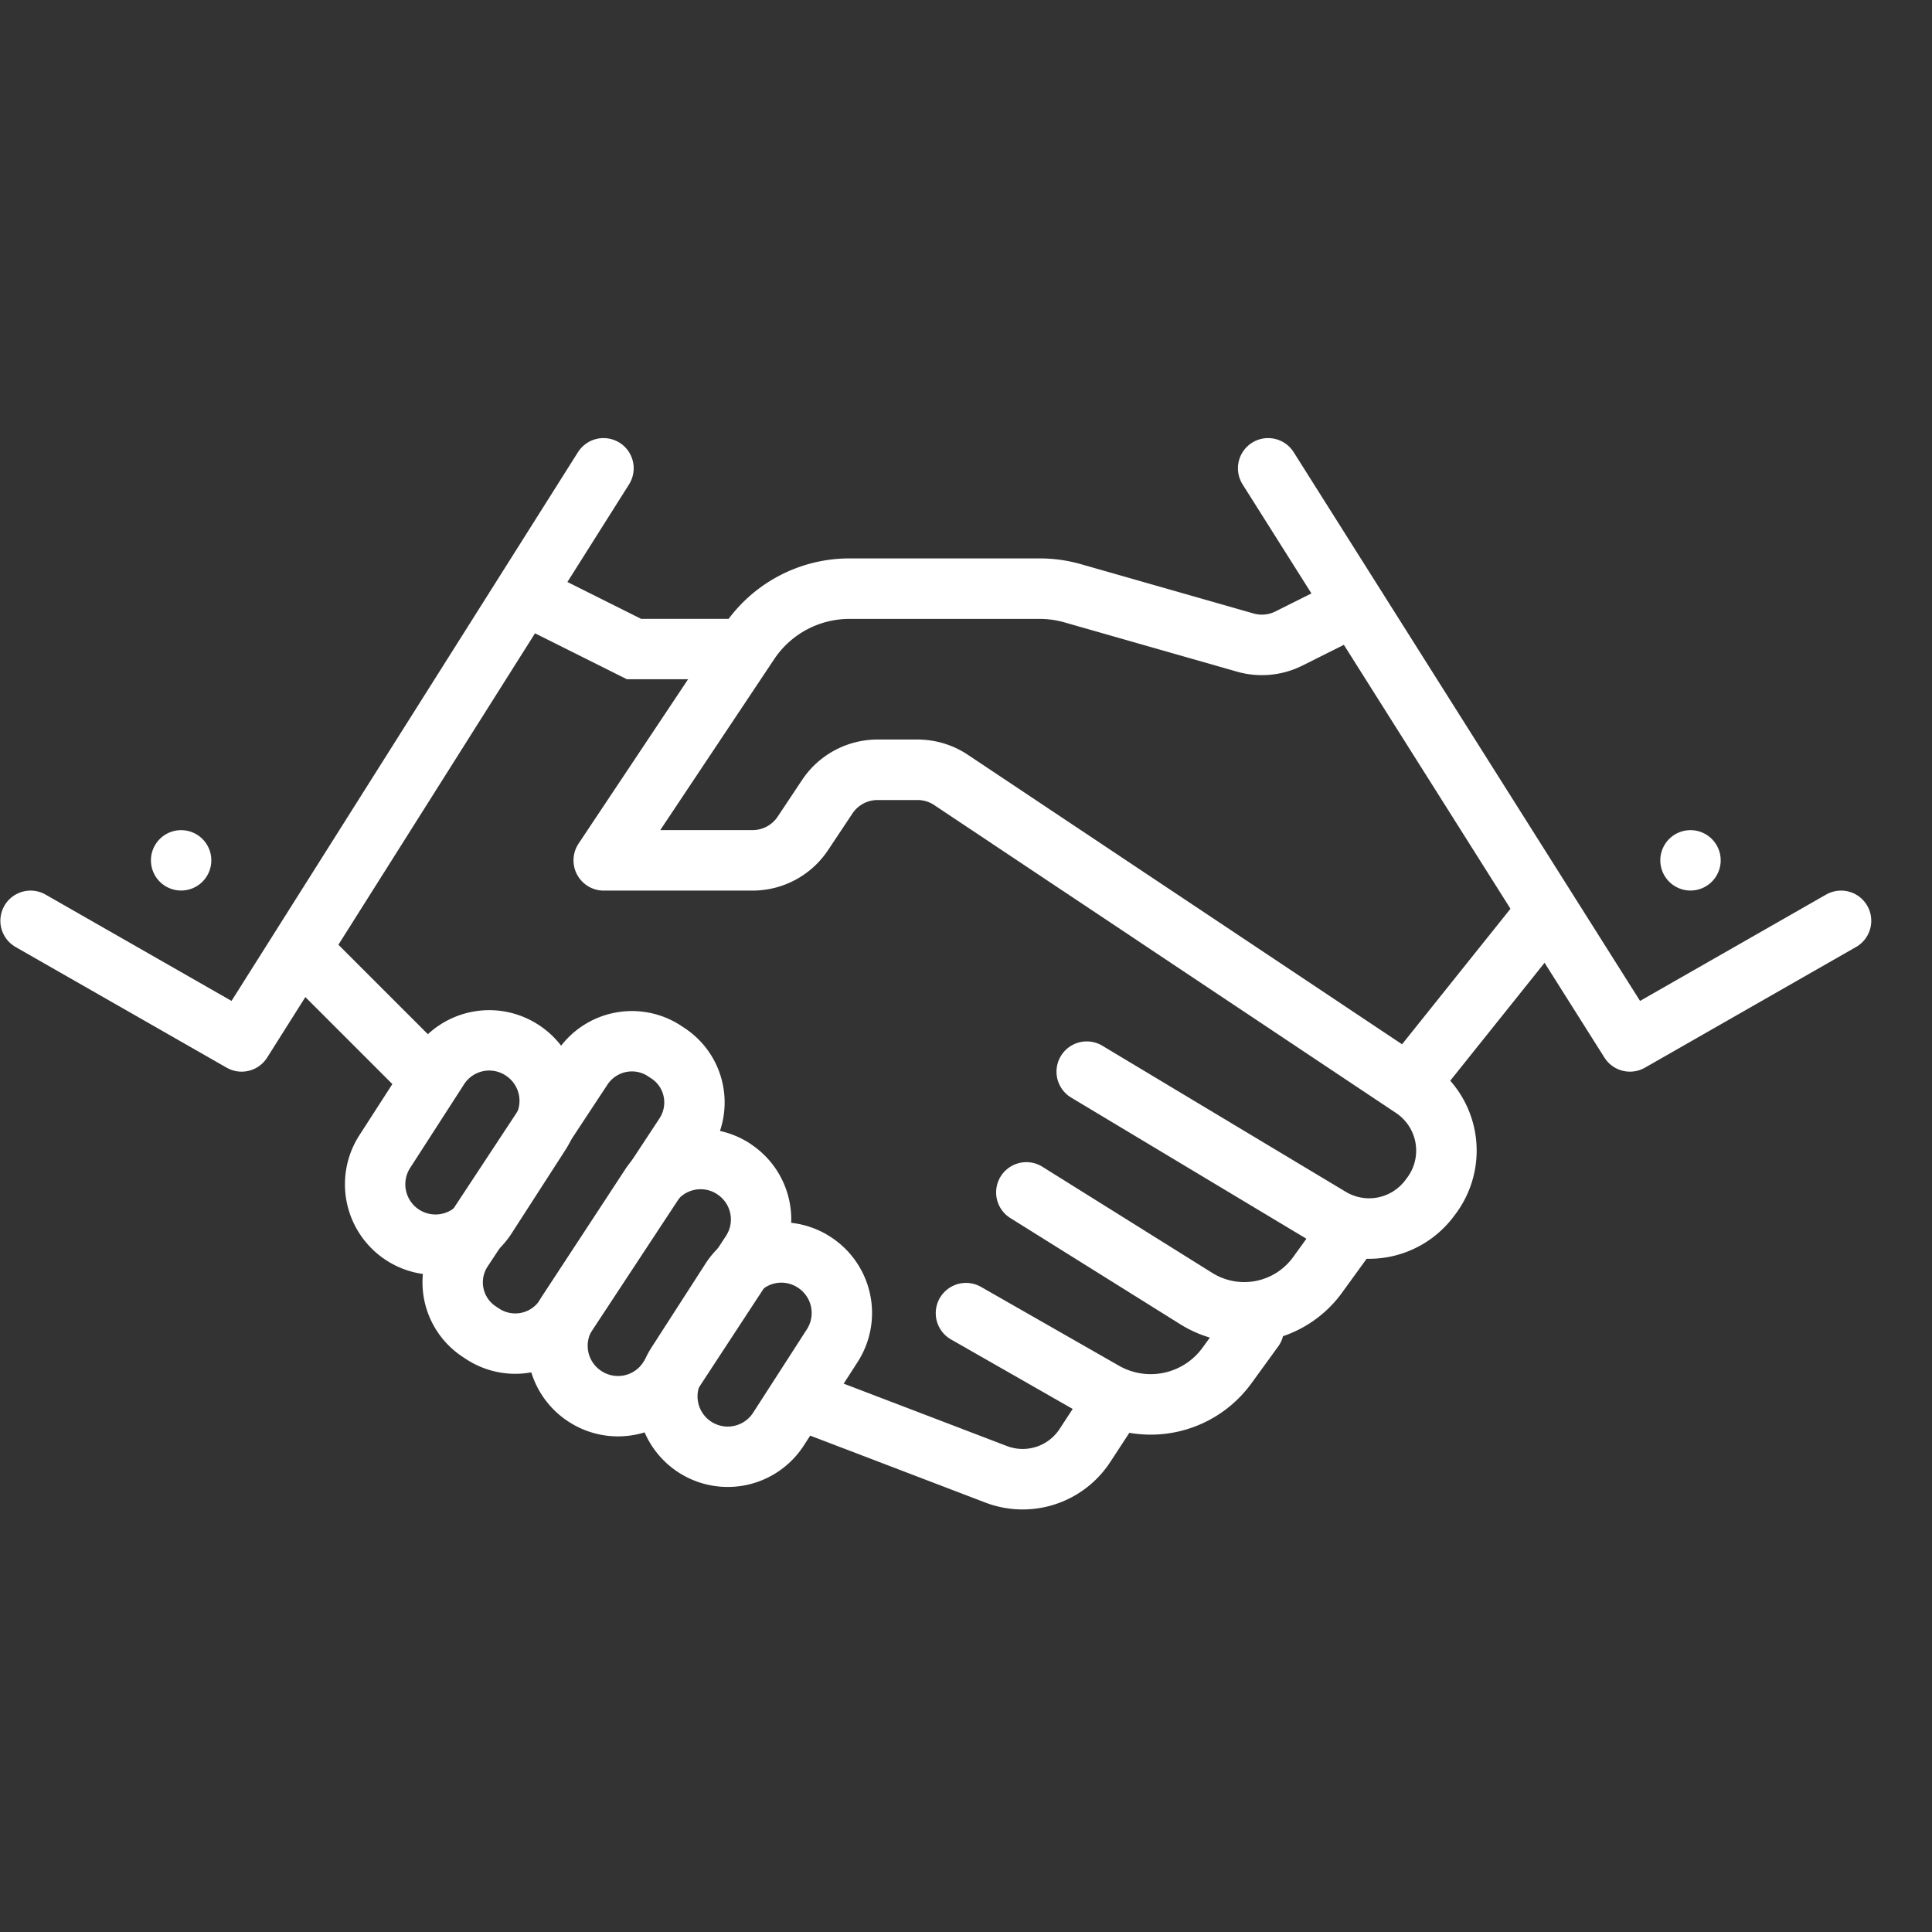 <?xml version="1.0" encoding="UTF-8"?> <svg xmlns="http://www.w3.org/2000/svg" viewBox="0 0 32 32"><rect x="0" y="0" width="32" height="32" fill="#333333" stroke="none"/> <path d="m8.5 1030.112 2 1h2" transform="translate(0 -1020.362)" fill="none" fill-rule="evenodd" stroke="#ffffff" stroke-width="1px" stroke-linecap="butt" stroke-linejoin="miter" stroke-opacity="1" class="stroke-000000"></path> <path d="m22 1030.612-.652.326a1 1 0 0 1-.722.067l-2.857-.816a2 2 0 0 0-.55-.077H14.07a2 2 0 0 0-1.664.89l-2.406 3.61h2.465a1 1 0 0 0 .832-.445l.406-.61a1 1 0 0 1 .832-.445h.662a1 1 0 0 1 .555.168l7.649 5.1a1.25 1.25 0 0 1 .306 1.79l-.03.04a1.25 1.25 0 0 1-1.644.322l-4.033-2.42" transform="translate(0 -1020.362)" fill="none" fill-rule="evenodd" stroke="#ffffff" stroke-width="1.002" stroke-linecap="round" stroke-linejoin="round" stroke-miterlimit="4" stroke-dasharray="none" stroke-opacity="1" class="stroke-000000"></path> <path d="m23.5 1038.112 2-2.5M7 1038.112l-2-2" transform="translate(0 -1020.362)" fill="none" fill-rule="evenodd" stroke="#ffffff" stroke-width="1px" stroke-linecap="butt" stroke-linejoin="miter" stroke-opacity="1" class="stroke-000000"></path> <path d="m9.996 1028.118-5.994 9.494-3.496-1.999" transform="translate(0 -1020.362)" fill="none" fill-rule="evenodd" stroke="#ffffff" stroke-width="1px" stroke-linecap="round" stroke-linejoin="round" stroke-opacity="1" class="stroke-000000"></path> <path d="m11.006 1037.77.053.034c.455.298.58.904.28 1.36l-1.981 3.008a.985.985 0 0 1-1.364.283l-.053-.035a.977.977 0 0 1-.28-1.359l1.982-3.008a.985.985 0 0 1 1.363-.284z" transform="translate(0 -1020.362)" opacity="1" fill="none" fill-opacity="1" stroke="#ffffff" stroke-width="1" stroke-linecap="round" stroke-linejoin="round" stroke-miterlimit="4" stroke-dasharray="none" stroke-opacity="1" class="stroke-000000"></path> <path d="M12.152 1039.724c.464.303.593.92.29 1.384l-1.37 2.092a.998.998 0 0 1-1.384.289.998.998 0 0 1-.29-1.385l1.37-2.091a.998.998 0 0 1 1.384-.29z" transform="translate(0 -1020.362)" opacity="1" fill="none" fill-opacity="1" stroke="#ffffff" stroke-width="1" stroke-linecap="round" stroke-linejoin="round" stroke-miterlimit="4" stroke-dasharray="none" stroke-opacity="1" class="stroke-000000"></path> <path d="M13.486 1041.269a1 1 0 0 1 .297 1.384l-.89 1.381a1 1 0 0 1-1.679-1.087l.89-1.382a.995.995 0 0 1 1.382-.296zM8.646 1037.755a1 1 0 0 1 .298 1.384l-.891 1.382a1 1 0 0 1-1.679-1.087l.891-1.382a.995.995 0 0 1 1.381-.297z" transform="translate(0 -1020.362)" opacity="1" fill="none" fill-opacity="1" stroke="#ffffff" stroke-width="1" stroke-linecap="round" stroke-linejoin="round" stroke-miterlimit="4" stroke-dasharray="none" stroke-opacity="1" class="stroke-000000"></path> <path d="m21.004 1028.118 5.993 9.494 3.497-1.999" transform="translate(0 -1020.362)" fill="none" fill-rule="evenodd" stroke="#ffffff" stroke-width="1px" stroke-linecap="round" stroke-linejoin="round" stroke-opacity="1" class="stroke-000000"></path> <path d="m22.251 1040.888-.429.592a1.5 1.5 0 0 1-2.009.39L17 1040.112M20.765 1042.37l-.443.61a1.561 1.561 0 0 1-2.038.437L16 1042.112" transform="translate(0 -1020.362)" fill="none" fill-rule="evenodd" stroke="#ffffff" stroke-width="1.002" stroke-linecap="round" stroke-linejoin="round" stroke-miterlimit="4" stroke-dasharray="none" stroke-opacity="1" class="stroke-000000"></path> <path d="m18.407 1043.635-.438.67a1.231 1.231 0 0 1-1.47.476l-2.999-1.146" transform="translate(0 -1020.362)" fill="none" fill-rule="evenodd" stroke="#ffffff" stroke-width="1.002" stroke-linecap="butt" stroke-linejoin="round" stroke-miterlimit="4" stroke-dasharray="none" stroke-opacity="1" class="stroke-000000"></path> <path d="M3.5 1034.612a.5.5 0 0 1-.5.5.5.5 0 0 1-.5-.5.5.5 0 0 1 .5-.5.5.5 0 0 1 .5.5zM28.5 1034.612a.5.5 0 0 1-.5.5.5.5 0 0 1-.5-.5.5.5 0 0 1 .5-.5.5.5 0 0 1 .5.5z" transform="translate(0 -1020.362)" opacity="1" fill="#ffffff" fill-opacity="1" stroke="none" stroke-width="1" stroke-linecap="round" stroke-linejoin="round" stroke-miterlimit="4" stroke-dasharray="none" stroke-opacity="1" class="fill-000000"></path> </svg> 